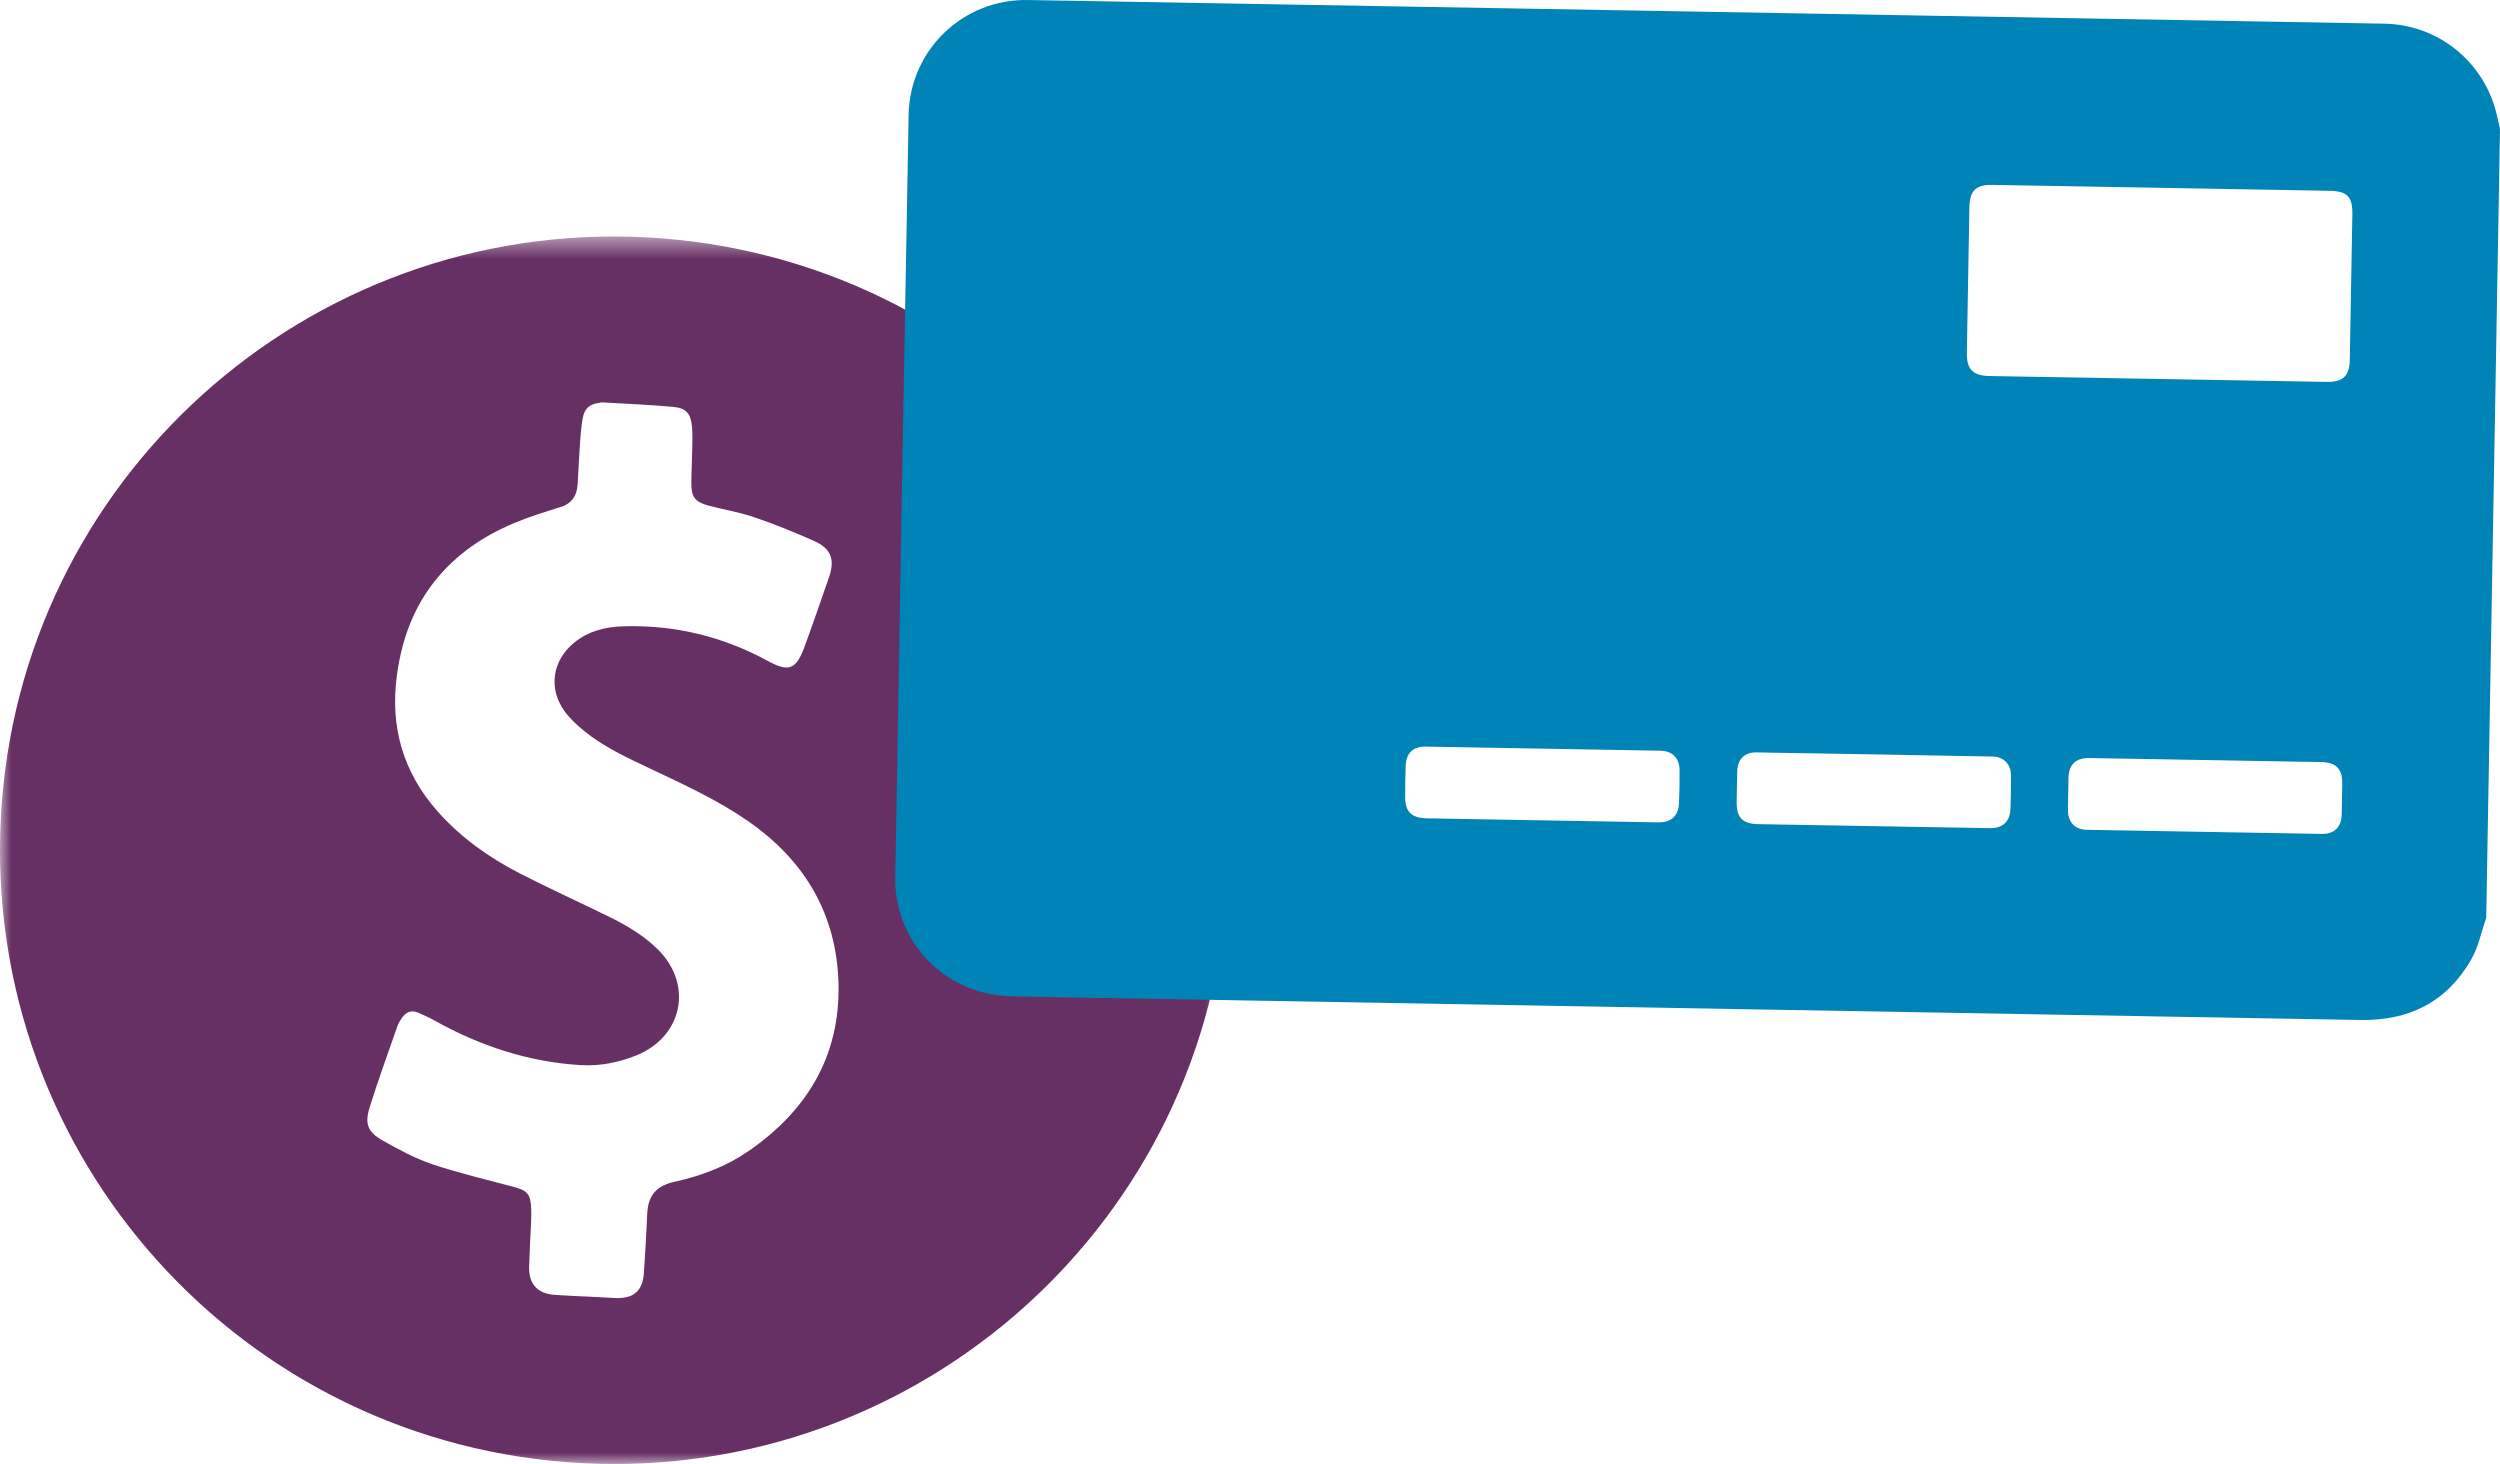 <svg width="111" height="65" viewBox="0 0 111 65" fill="none" xmlns="http://www.w3.org/2000/svg">
<g id="icn_financial_assistance">
<g id="Group 3">
<mask id="mask0_0_507" style="mask-type:luminance" maskUnits="userSpaceOnUse" x="0" y="10" width="55" height="55">
<path id="Clip 2" fill-rule="evenodd" clip-rule="evenodd" d="M54.529 65H-0L-0 10.501L54.529 10.501L54.529 65Z" fill="white"/>
</mask>
<g mask="url(#mask0_0_507)">
<path id="Fill 1" fill-rule="evenodd" clip-rule="evenodd" d="M0.036 36.337C0.803 21.31 13.643 9.75 28.693 10.539C43.732 11.327 55.259 24.116 54.493 39.163C53.729 54.186 40.884 65.751 25.836 64.963C10.797 64.173 -0.733 51.382 0.036 36.337M25.984 57.565C25.984 57.564 25.984 57.562 25.984 57.562C26.442 57.585 26.898 57.615 27.356 57.633C28.133 57.661 28.534 57.309 28.588 56.531C28.648 55.648 28.697 54.762 28.738 53.876C28.771 53.133 29.09 52.711 29.804 52.506C29.895 52.48 29.989 52.463 30.082 52.441C31.196 52.182 32.254 51.779 33.2 51.131C35.949 49.251 37.418 46.675 37.214 43.31C37.036 40.383 35.606 38.112 33.208 36.453C31.842 35.507 30.328 34.819 28.831 34.109C27.823 33.632 26.807 33.166 25.936 32.454C25.614 32.192 25.297 31.901 25.057 31.564C24.341 30.563 24.526 29.334 25.475 28.549C26.114 28.018 26.873 27.832 27.682 27.808C29.963 27.74 32.104 28.26 34.107 29.355C35.007 29.847 35.346 29.725 35.702 28.763C36.086 27.728 36.442 26.684 36.805 25.64C37.079 24.858 36.908 24.361 36.157 24.024C35.282 23.633 34.388 23.272 33.481 22.962C32.825 22.738 32.131 22.63 31.46 22.449C30.857 22.287 30.691 22.065 30.695 21.452C30.698 20.927 30.728 20.403 30.737 19.88C30.743 19.565 30.752 19.25 30.724 18.938C30.672 18.39 30.481 18.126 29.946 18.073C28.875 17.968 27.798 17.93 26.724 17.866C26.686 17.864 26.649 17.879 26.611 17.884C26.156 17.953 25.948 18.136 25.87 18.586C25.816 18.895 25.785 19.209 25.763 19.522C25.717 20.179 25.685 20.837 25.648 21.492C25.62 22.017 25.378 22.371 24.86 22.522C24.513 22.623 24.17 22.741 23.825 22.853C22.425 23.314 21.132 23.967 20.049 24.989C18.613 26.344 17.884 28.04 17.624 29.972C17.313 32.27 17.894 34.296 19.437 36.034C20.47 37.197 21.72 38.084 23.095 38.786C24.366 39.437 25.666 40.032 26.95 40.657C27.759 41.05 28.534 41.496 29.183 42.129C30.791 43.694 30.329 46.023 28.246 46.863C27.457 47.18 26.633 47.34 25.786 47.291C23.472 47.154 21.326 46.443 19.309 45.32C19.06 45.181 18.801 45.059 18.538 44.952C18.262 44.841 18.03 44.938 17.861 45.172C17.779 45.288 17.697 45.411 17.651 45.543C17.231 46.747 16.793 47.946 16.413 49.162C16.182 49.902 16.33 50.269 17.003 50.645C17.706 51.039 18.427 51.433 19.187 51.69C20.366 52.086 21.584 52.37 22.788 52.692C23.427 52.864 23.561 53.016 23.585 53.683C23.593 53.882 23.588 54.082 23.58 54.283C23.551 54.931 23.512 55.577 23.493 56.225C23.469 57.012 23.86 57.441 24.641 57.493C25.089 57.525 25.536 57.542 25.984 57.565" fill="#673065"/>
</g>
</g>
<path id="Fill 4" fill-rule="evenodd" clip-rule="evenodd" d="M111 5.731C110.946 5.493 110.897 5.253 110.838 5.017C110.26 2.713 108.24 1.093 105.86 1.051C85.783 0.697 65.706 0.346 45.63 0.001C42.759 -0.049 40.396 2.221 40.343 5.095C40.137 16.381 39.941 27.667 39.751 38.952C39.705 41.711 41.786 43.981 44.533 44.213C44.744 44.231 44.956 44.24 45.168 44.244C65.045 44.591 84.92 44.935 104.797 45.287C106.963 45.326 108.647 44.487 109.724 42.596C110.043 42.038 110.172 41.371 110.388 40.753L111 5.731ZM91.816 35.941C91.82 35.472 91.828 35.001 91.84 34.53C91.855 33.951 92.168 33.647 92.754 33.657C94.484 33.684 96.214 33.716 97.943 33.746C99.65 33.775 101.355 33.804 103.062 33.836C103.724 33.847 104.004 34.136 103.995 34.793C103.99 35.263 103.984 35.733 103.969 36.203C103.953 36.72 103.632 37.034 103.115 37.026C99.632 36.969 96.149 36.907 92.665 36.844C92.116 36.834 91.811 36.503 91.816 35.941V35.941ZM74.573 34.195C74.579 34.678 74.568 35.161 74.549 35.643C74.529 36.222 74.207 36.522 73.626 36.513C71.894 36.485 70.165 36.454 68.434 36.423C66.738 36.393 65.042 36.365 63.347 36.334C62.664 36.322 62.381 36.034 62.388 35.361C62.392 34.902 62.394 34.442 62.413 33.983C62.437 33.434 62.748 33.14 63.295 33.149C66.769 33.207 70.242 33.268 73.716 33.331C74.253 33.341 74.568 33.655 74.573 34.195V34.195ZM77.98 33.407C81.477 33.464 84.974 33.524 88.473 33.59C88.964 33.599 89.284 33.928 89.288 34.422C89.292 34.928 89.281 35.435 89.263 35.94C89.242 36.469 88.912 36.778 88.371 36.77C86.64 36.743 84.909 36.71 83.178 36.681C81.47 36.651 79.764 36.621 78.056 36.592C77.37 36.578 77.098 36.297 77.108 35.612C77.115 35.153 77.118 34.693 77.133 34.236C77.151 33.707 77.459 33.398 77.98 33.407V33.407ZM104.445 9.517C104.407 11.669 104.37 13.822 104.331 15.974C104.318 16.693 104.03 16.97 103.308 16.956C98.317 16.87 93.327 16.784 88.336 16.696C87.591 16.682 87.316 16.4 87.328 15.657C87.364 13.505 87.402 11.352 87.441 9.198C87.455 8.464 87.729 8.197 88.454 8.209C90.961 8.253 93.469 8.297 95.976 8.34C98.459 8.383 100.942 8.427 103.427 8.471C104.219 8.485 104.458 8.73 104.445 9.517V9.517Z" fill="#0083B6"/>
</g>
</svg>
